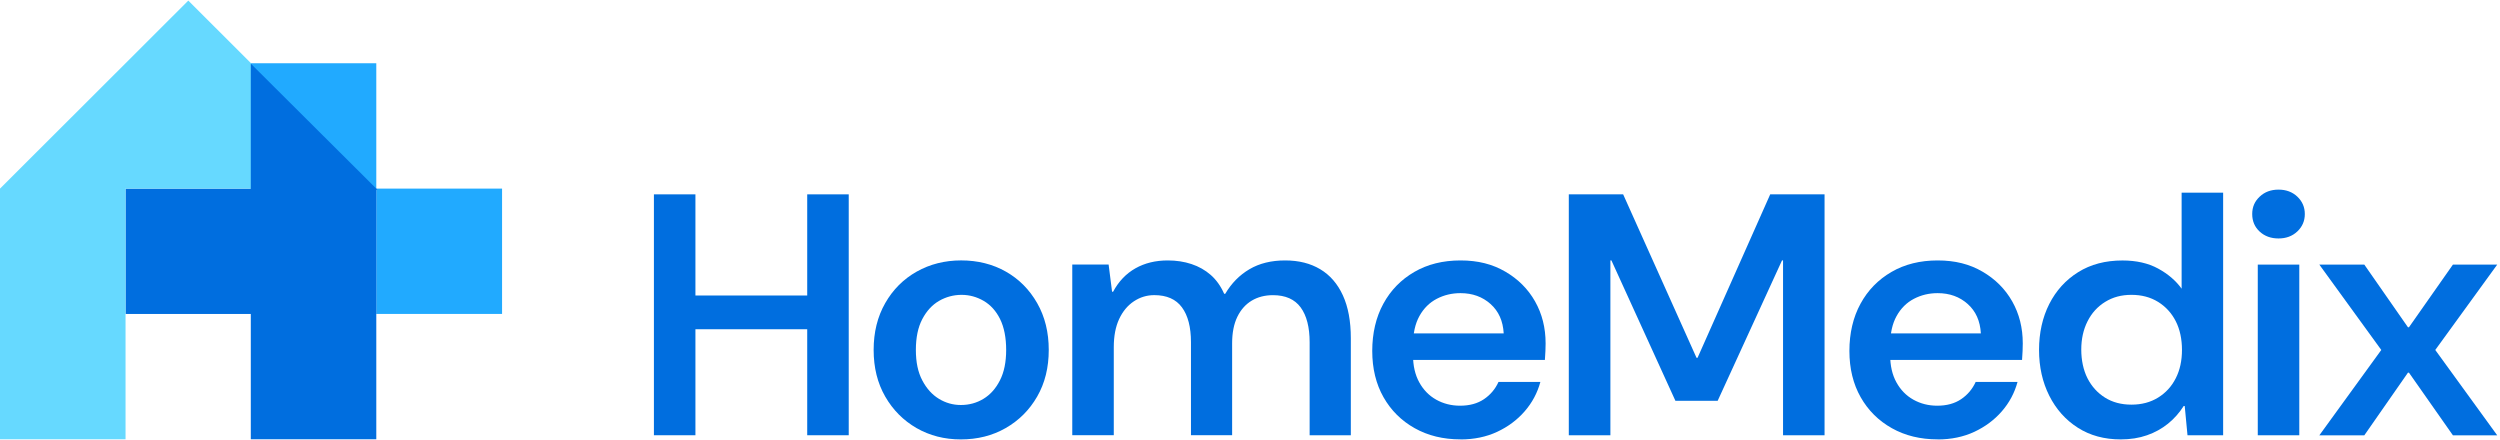 <svg xmlns="http://www.w3.org/2000/svg" fill="none" viewBox="0 0 392 69" height="69" width="392">
<path fill="#006EDF" d="M102.534 68.246V30.475H109.043V68.246H102.534ZM108.071 51.625V46.335H127.767V51.625H108.071ZM126.572 68.246V30.475H133.081V68.246H126.572Z"></path>
<path fill="#006EDF" d="M150.66 68.9C148.089 68.9 145.776 68.305 143.714 67.122C141.652 65.933 140.015 64.288 138.803 62.182C137.59 60.076 136.987 57.642 136.987 54.869C136.987 52.096 137.59 49.651 138.803 47.528C140.015 45.405 141.658 43.761 143.742 42.588C145.821 41.421 148.145 40.832 150.716 40.832C153.286 40.832 155.655 41.416 157.717 42.588C159.779 43.755 161.416 45.405 162.628 47.528C163.841 49.651 164.444 52.096 164.444 54.869C164.444 57.642 163.841 60.076 162.628 62.182C161.416 64.288 159.767 65.933 157.689 67.122C155.61 68.311 153.269 68.9 150.66 68.9ZM150.66 63.504C151.962 63.504 153.146 63.182 154.213 62.532C155.281 61.882 156.141 60.92 156.789 59.642C157.443 58.364 157.767 56.775 157.767 54.869C157.767 52.963 157.449 51.318 156.817 50.04C156.186 48.762 155.325 47.812 154.241 47.178C153.157 46.55 152.001 46.233 150.771 46.233C149.542 46.233 148.33 46.55 147.246 47.178C146.162 47.806 145.284 48.762 144.614 50.04C143.943 51.318 143.608 52.929 143.608 54.869C143.608 56.808 143.943 58.37 144.614 59.642C145.284 60.92 146.15 61.882 147.218 62.532C148.285 63.182 149.43 63.504 150.665 63.504H150.66Z"></path>
<path fill="#006EDF" d="M168.132 68.243V41.481H173.831L174.373 45.743H174.535C175.401 44.126 176.569 42.903 178.033 42.075C179.497 41.247 181.19 40.836 183.107 40.836C184.442 40.836 185.682 41.025 186.822 41.403C187.962 41.781 188.968 42.348 189.834 43.103C190.7 43.859 191.41 44.848 191.952 46.071H192.114C193.092 44.415 194.354 43.131 195.913 42.214C197.467 41.297 199.333 40.836 201.501 40.836C203.669 40.836 205.468 41.297 207.01 42.214C208.547 43.131 209.731 44.498 210.564 46.315C211.396 48.132 211.81 50.372 211.81 53.034V68.249H205.351V53.678C205.351 51.305 204.881 49.477 203.943 48.199C203.004 46.921 201.557 46.282 199.601 46.282C198.333 46.282 197.221 46.571 196.265 47.143C195.304 47.721 194.556 48.566 194.014 49.677C193.472 50.794 193.198 52.178 193.198 53.834V68.243H186.744V53.673C186.744 51.3 186.275 49.472 185.33 48.194C184.392 46.916 182.945 46.276 180.989 46.276C179.832 46.276 178.765 46.599 177.787 47.249C176.809 47.899 176.044 48.822 175.48 50.027C174.921 51.233 174.641 52.7 174.641 54.423V68.237H168.132V68.243Z"></path>
<path fill="#006EDF" d="M229.008 68.893C226.298 68.893 223.901 68.31 221.817 67.137C219.738 65.97 218.107 64.347 216.933 62.28C215.76 60.213 215.168 57.796 215.168 55.023C215.168 52.25 215.749 49.755 216.905 47.632C218.062 45.51 219.682 43.848 221.761 42.642C223.839 41.436 226.253 40.836 229.002 40.836C231.751 40.836 234.02 41.42 236.032 42.592C238.037 43.759 239.596 45.315 240.697 47.26C241.798 49.205 242.351 51.394 242.351 53.845C242.351 54.206 242.34 54.601 242.323 55.034C242.306 55.468 242.278 55.934 242.239 56.434H219.883V52.278H235.78C235.674 50.333 234.987 48.799 233.718 47.666C232.45 46.532 230.88 45.965 228.997 45.965C227.656 45.965 226.421 46.26 225.281 46.854C224.141 47.449 223.236 48.349 222.565 49.555C221.895 50.761 221.56 52.278 221.56 54.117V55.684C221.56 57.34 221.884 58.763 222.538 59.947C223.191 61.136 224.074 62.041 225.197 62.669C226.32 63.297 227.566 63.614 228.941 63.614C230.422 63.614 231.673 63.275 232.685 62.592C233.696 61.908 234.456 61.008 234.964 59.891H241.53C241.06 61.619 240.233 63.158 239.06 64.503C237.887 65.853 236.445 66.92 234.746 67.715C233.048 68.504 231.131 68.904 228.997 68.904L229.008 68.893Z"></path>
<path fill="#006EDF" d="M245.988 68.246V30.475H254.51L266.014 56.104H266.176L277.569 30.475H286.09V68.246H279.581V40.834H279.419L269.328 62.85H262.706L252.671 40.834H252.509V68.246H246H245.988Z"></path>
<path fill="#006EDF" d="M303.827 68.893C301.117 68.893 298.72 68.31 296.636 67.137C294.557 65.97 292.925 64.347 291.752 62.28C290.579 60.213 289.986 57.796 289.986 55.023C289.986 52.25 290.567 49.755 291.724 47.632C292.881 45.51 294.501 43.848 296.58 42.642C298.658 41.436 301.072 40.836 303.821 40.836C306.57 40.836 308.839 41.42 310.85 42.592C312.856 43.759 314.415 45.315 315.516 47.26C316.617 49.205 317.17 51.394 317.17 53.845C317.17 54.206 317.159 54.601 317.142 55.034C317.125 55.468 317.097 55.934 317.058 56.434H294.702V52.278H310.599C310.493 50.333 309.805 48.799 308.537 47.666C307.269 46.532 305.699 45.965 303.816 45.965C302.475 45.965 301.24 46.26 300.1 46.854C298.96 47.449 298.055 48.349 297.384 49.555C296.714 50.761 296.379 52.278 296.379 54.117V55.684C296.379 57.34 296.703 58.763 297.356 59.947C298.01 61.136 298.893 62.041 300.016 62.669C301.139 63.297 302.385 63.614 303.76 63.614C305.24 63.614 306.492 63.275 307.503 62.592C308.515 61.908 309.275 61.008 309.783 59.891H316.349C315.879 61.619 315.052 63.158 313.879 64.503C312.705 65.853 311.264 66.92 309.565 67.715C307.867 68.504 305.95 68.904 303.816 68.904L303.827 68.893Z"></path>
<path fill="#006EDF" d="M332.529 68.899C329.959 68.899 327.718 68.288 325.801 67.065C323.885 65.843 322.393 64.17 321.326 62.047C320.259 59.925 319.722 57.535 319.722 54.868C319.722 52.2 320.259 49.767 321.326 47.666C322.393 45.56 323.902 43.898 325.857 42.676C327.813 41.453 330.126 40.842 332.803 40.842C334.971 40.842 336.837 41.264 338.39 42.109C339.944 42.954 341.173 44.01 342.078 45.265V30.206H348.588V68.249H343L342.564 63.664H342.402C341.715 64.742 340.894 65.67 339.932 66.443C338.971 67.215 337.882 67.821 336.647 68.249C335.418 68.682 334.043 68.899 332.523 68.899H332.529ZM334.211 63.448C335.803 63.448 337.195 63.081 338.39 62.342C339.586 61.603 340.508 60.597 341.156 59.319C341.81 58.041 342.134 56.557 342.134 54.868C342.134 53.178 341.81 51.639 341.156 50.361C340.502 49.083 339.58 48.077 338.39 47.338C337.195 46.599 335.803 46.232 334.211 46.232C332.618 46.232 331.283 46.599 330.087 47.338C328.891 48.077 327.969 49.094 327.321 50.389C326.668 51.684 326.343 53.162 326.343 54.812C326.343 56.463 326.668 58.041 327.321 59.319C327.975 60.597 328.886 61.603 330.059 62.342C331.233 63.081 332.618 63.448 334.211 63.448Z"></path>
<path fill="#006EDF" d="M357.271 37.39C356.075 37.39 355.092 37.029 354.315 36.312C353.538 35.596 353.147 34.679 353.147 33.562C353.147 32.445 353.538 31.572 354.315 30.839C355.092 30.1 356.081 29.733 357.271 29.733C358.461 29.733 359.45 30.1 360.227 30.839C361.003 31.578 361.395 32.484 361.395 33.562C361.395 34.64 361.003 35.551 360.227 36.285C359.45 37.024 358.461 37.39 357.271 37.39ZM354.019 68.254V41.491H360.529V68.254H354.019Z"></path>
<path fill="#006EDF" d="M363.674 68.255L373.385 54.874L363.674 41.493H370.726L377.565 51.312H377.727L384.616 41.493H391.562L381.85 54.874L391.562 68.255H384.616L377.727 58.436H377.565L370.726 68.255H363.674Z"></path>
<g clip-path="url(#clip0_204_468)">
<path fill="#006EDF" d="M59.041 29.577V49.229H39.363V29.577H59.041Z"></path>
<path fill="#006EDF" d="M39.363 29.577V49.229H19.685V29.577H39.363Z"></path>
<path fill="#006EDF" d="M59.003 29.577V49.229H39.325V29.577H59.003Z"></path>
<path fill="#21AAFF" d="M78.724 29.577V49.229H59.046V29.577H78.724Z"></path>
<path fill="#006EDF" d="M39.325 49.227H59.003V68.879H39.325V49.227Z"></path>
<path fill="#21AAFF" d="M39.325 9.918H59.003V29.57H39.325V9.918Z"></path>
<path fill="#66D9FF" d="M9.846 19.746L19.685 9.921L29.524 0.094L39.363 9.918V19.743V29.575H19.685V49.227V68.879H0V49.227V29.575L9.846 19.743V19.746Z"></path>
<path fill="#006EDF" d="M59.178 29.749H39.325V9.979L59.178 29.749Z"></path>
</g>
<defs>
<clipPath id="clip0_204_468">
<rect transform="translate(0 0.094)" fill="white" height="68.785" width="78.724"></rect>
</clipPath>
</defs>
</svg>
